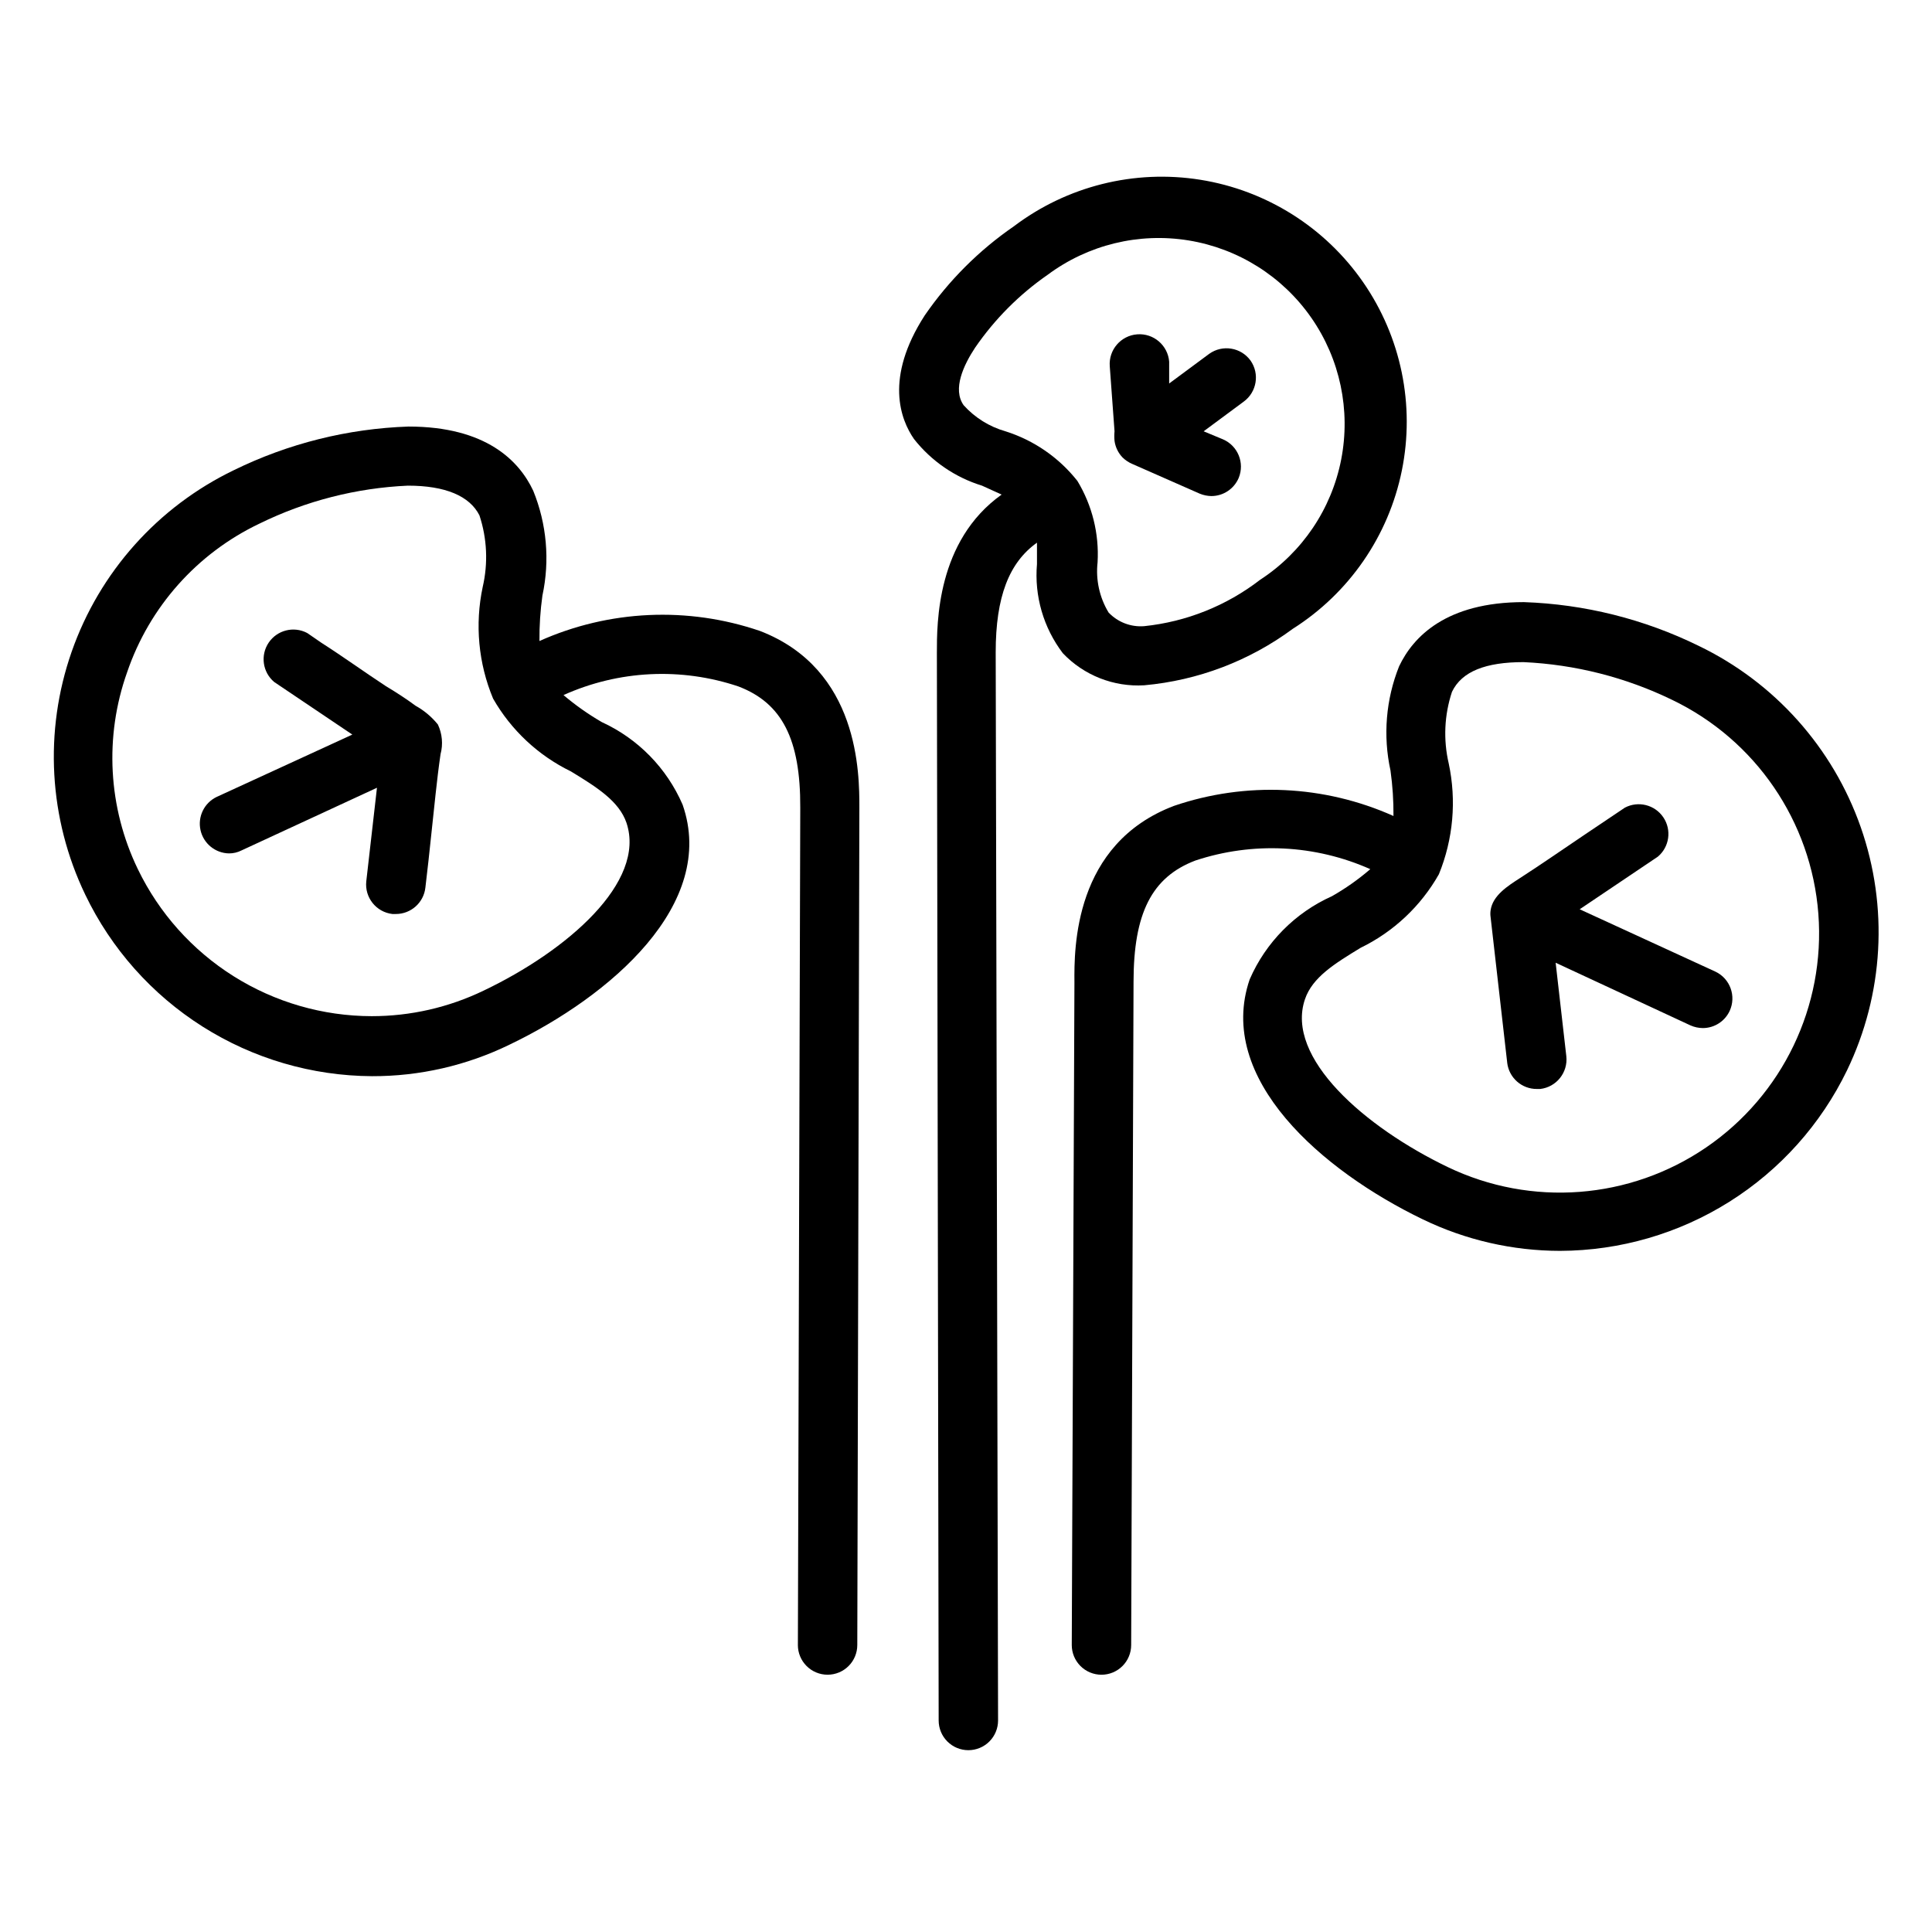 <?xml version="1.0" encoding="UTF-8"?>
<!-- Uploaded to: SVG Repo, www.svgrepo.com, Generator: SVG Repo Mixer Tools -->
<svg fill="#000000" width="800px" height="800px" version="1.1" viewBox="144 144 512 512" xmlns="http://www.w3.org/2000/svg">
 <g>
  <path d="m242.56 429.2c12.625 0.039 25.094-2.816 36.445-8.344 26.766-12.832 55.105-37.234 45.895-63.605-4.188-9.688-11.816-17.484-21.41-21.883-3.594-2.082-6.992-4.481-10.156-7.164 14.613-6.586 31.176-7.398 46.367-2.285 11.57 4.41 16.453 14.012 16.375 32.117l-0.629 221.91h-0.004c0 2.086 0.832 4.09 2.309 5.566 1.477 1.477 3.477 2.305 5.566 2.305 2.086 0 4.09-0.828 5.566-2.305 1.477-1.477 2.305-3.481 2.305-5.566l0.551-221.91c0-9.055 0-36.684-26.371-46.84v0.004c-19.109-6.527-39.98-5.574-58.41 2.676-0.035-4.027 0.227-8.055 0.785-12.043 2.004-9.297 1.152-18.984-2.438-27.789-3.699-7.871-12.438-17.004-33.062-17.004-16.074 0.547-31.852 4.488-46.289 11.57-20.129 9.707-35.582 27.008-42.965 48.102-7.379 21.094-6.082 44.254 3.606 64.391 6.879 14.332 17.648 26.445 31.082 34.949 13.43 8.504 28.984 13.062 44.883 13.148zm-64.867-107.06c5.898-17.305 18.531-31.496 35.031-39.359 12.285-6.035 25.688-9.465 39.359-10.078 9.996 0 16.375 2.754 18.973 7.871 2.027 6.125 2.324 12.691 0.867 18.973-2.109 9.918-1.148 20.242 2.754 29.598 4.781 8.355 11.969 15.074 20.625 19.289 6.848 4.172 12.754 7.871 14.719 13.617 5.273 15.742-15.742 33.93-37.863 44.477-9.258 4.465-19.402 6.777-29.676 6.769-12.945-0.023-25.617-3.695-36.574-10.586s-19.75-16.727-25.379-28.379c-7.887-16.32-8.906-35.117-2.836-52.191z"/>
  <path d="m204.7 370.16c1.148 0.004 2.281-0.266 3.305-0.789l35.895-16.609-2.832 24.797c-0.461 4.301 2.633 8.164 6.926 8.66h0.867c4.031 0.023 7.43-3 7.871-7.008 0.551-4.723 1.102-9.445 1.574-14.168 0.789-7.086 1.418-14.168 2.441-21.176 0.703-2.625 0.449-5.414-0.707-7.871-1.629-2.019-3.637-3.703-5.906-4.961-2.441-1.812-5.117-3.543-7.871-5.195-5.746-3.777-11.414-7.871-17.082-11.492l-3.777-2.598c-3.559-1.879-7.961-0.77-10.207 2.566-2.246 3.34-1.613 7.832 1.469 10.422l20.703 13.934-35.977 16.531c-3.281 1.59-5.043 5.223-4.258 8.785 0.789 3.559 3.918 6.113 7.566 6.172z"/>
  <path d="m475.18 403.54c-9.051 26.375 19.285 50.777 45.895 63.609 11.34 5.481 23.773 8.332 36.367 8.344 15.887-0.055 31.441-4.566 44.887-13.031 13.445-8.461 24.242-20.531 31.16-34.832 9.707-20.133 11.016-43.305 3.633-64.402-7.383-21.098-22.852-38.398-42.996-48.09-14.438-7.082-30.215-11.023-46.285-11.57-20.625 0-29.363 9.211-33.062 17.004-3.508 8.773-4.305 18.398-2.285 27.629 0.559 3.992 0.824 8.016 0.789 12.047-18.355-8.219-39.145-9.176-58.176-2.68-26.527 10.078-26.449 37.707-26.371 46.762l-0.707 175.62c0 2.086 0.828 4.09 2.305 5.566 1.477 1.477 3.481 2.305 5.566 2.305 2.09 0 4.09-0.828 5.566-2.305 1.477-1.477 2.305-3.481 2.305-5.566l0.629-175.7c0-18.184 4.801-27.789 16.375-32.195 15.203-5.039 31.734-4.227 46.367 2.281-3.144 2.711-6.547 5.109-10.156 7.164-9.762 4.371-17.539 12.23-21.805 22.039zm50.145-27.867v0.004c3.797-9.305 4.703-19.539 2.598-29.363-1.461-6.285-1.164-12.848 0.867-18.973 2.598-5.434 8.973-7.871 18.973-7.871 13.66 0.625 27.055 4.027 39.359 9.996 22.117 10.617 36.895 32.227 38.758 56.691 1.867 24.465-9.461 48.066-29.715 61.914-20.254 13.848-46.359 15.84-68.477 5.223-21.965-10.547-43.141-28.969-37.863-44.477 1.969-5.824 7.871-9.445 14.719-13.617v-0.004c8.746-4.246 15.996-11.059 20.781-19.52z"/>
  <path d="m539.02 385.28c-0.082 0.574-0.082 1.156 0 1.73l4.41 38.652h-0.004c0.48 3.977 3.867 6.957 7.871 6.93h0.867c4.297-0.496 7.391-4.363 6.93-8.66l-2.832-24.797 35.734 16.609c1.043 0.461 2.168 0.699 3.309 0.707 3.043-0.02 5.805-1.801 7.082-4.562 1.797-3.914 0.113-8.547-3.777-10.391l-35.977-16.531 20.703-13.934h0.004c3.078-2.59 3.711-7.086 1.465-10.422-2.246-3.34-6.648-4.445-10.203-2.57l-10.547 7.086c-5.746 3.856-11.492 7.871-17.238 11.57-3.152 2.047-7.246 4.566-7.797 8.582z"/>
  <path d="m418.81 287.82v5.668c-0.727 8.449 1.715 16.867 6.848 23.617 5.586 5.879 13.48 8.988 21.57 8.504 14.242-1.281 27.859-6.457 39.359-14.957 14.953-9.465 25.398-24.617 28.918-41.957 3.519-17.344-0.188-35.371-10.266-49.914-10.078-14.543-25.656-24.348-43.129-27.141-17.473-2.793-35.332 1.668-49.441 12.344-9.246 6.367-17.25 14.371-23.617 23.617-10.707 16.609-6.375 27.629-2.832 32.746 4.613 5.856 10.902 10.168 18.027 12.359l5.195 2.363c-17.238 12.281-17.16 34.086-17.16 41.957l0.473 282.92c0 2.086 0.828 4.09 2.305 5.566s3.477 2.305 5.566 2.305c2.086 0 4.09-0.828 5.566-2.305 1.477-1.477 2.305-3.481 2.305-5.566l-0.629-283.08c0-14.723 3.543-23.773 10.941-29.051zm-19.445-36.449c-2.992-4.25 0-10.629 3.07-15.273v0.004c5.184-7.535 11.691-14.07 19.211-19.285 10.699-7.961 24.172-11.246 37.336-9.102 13.164 2.144 24.898 9.535 32.52 20.484 7.621 10.945 10.48 24.512 7.922 37.605-2.559 13.09-10.312 24.586-21.496 31.859-8.895 6.863-19.523 11.113-30.699 12.277-3.535 0.285-7.008-1.047-9.445-3.621-2.41-3.992-3.434-8.668-2.914-13.301 0.438-7.566-1.43-15.09-5.352-21.57-4.891-6.191-11.527-10.773-19.051-13.148-4.277-1.215-8.125-3.617-11.102-6.926z"/>
  <path d="m439.36 260.82c0.223 1.66 0.965 3.203 2.125 4.41 0.75 0.734 1.629 1.32 2.598 1.73l17.871 7.871c0.973 0.398 2.016 0.613 3.066 0.633 3.16-0.004 6.012-1.895 7.246-4.805 1.637-3.977-0.219-8.535-4.176-10.234l-5.113-2.125 10.629-7.871h-0.004c3.457-2.527 4.262-7.352 1.812-10.863-2.531-3.508-7.418-4.316-10.945-1.809l-10.629 7.871v-5.746h0.004c-0.328-4.348-4.117-7.609-8.465-7.281-4.348 0.324-7.606 4.113-7.281 8.461l1.262 17.238c-0.082 0.84-0.082 1.684 0 2.519z"/>
 </g>
</svg>